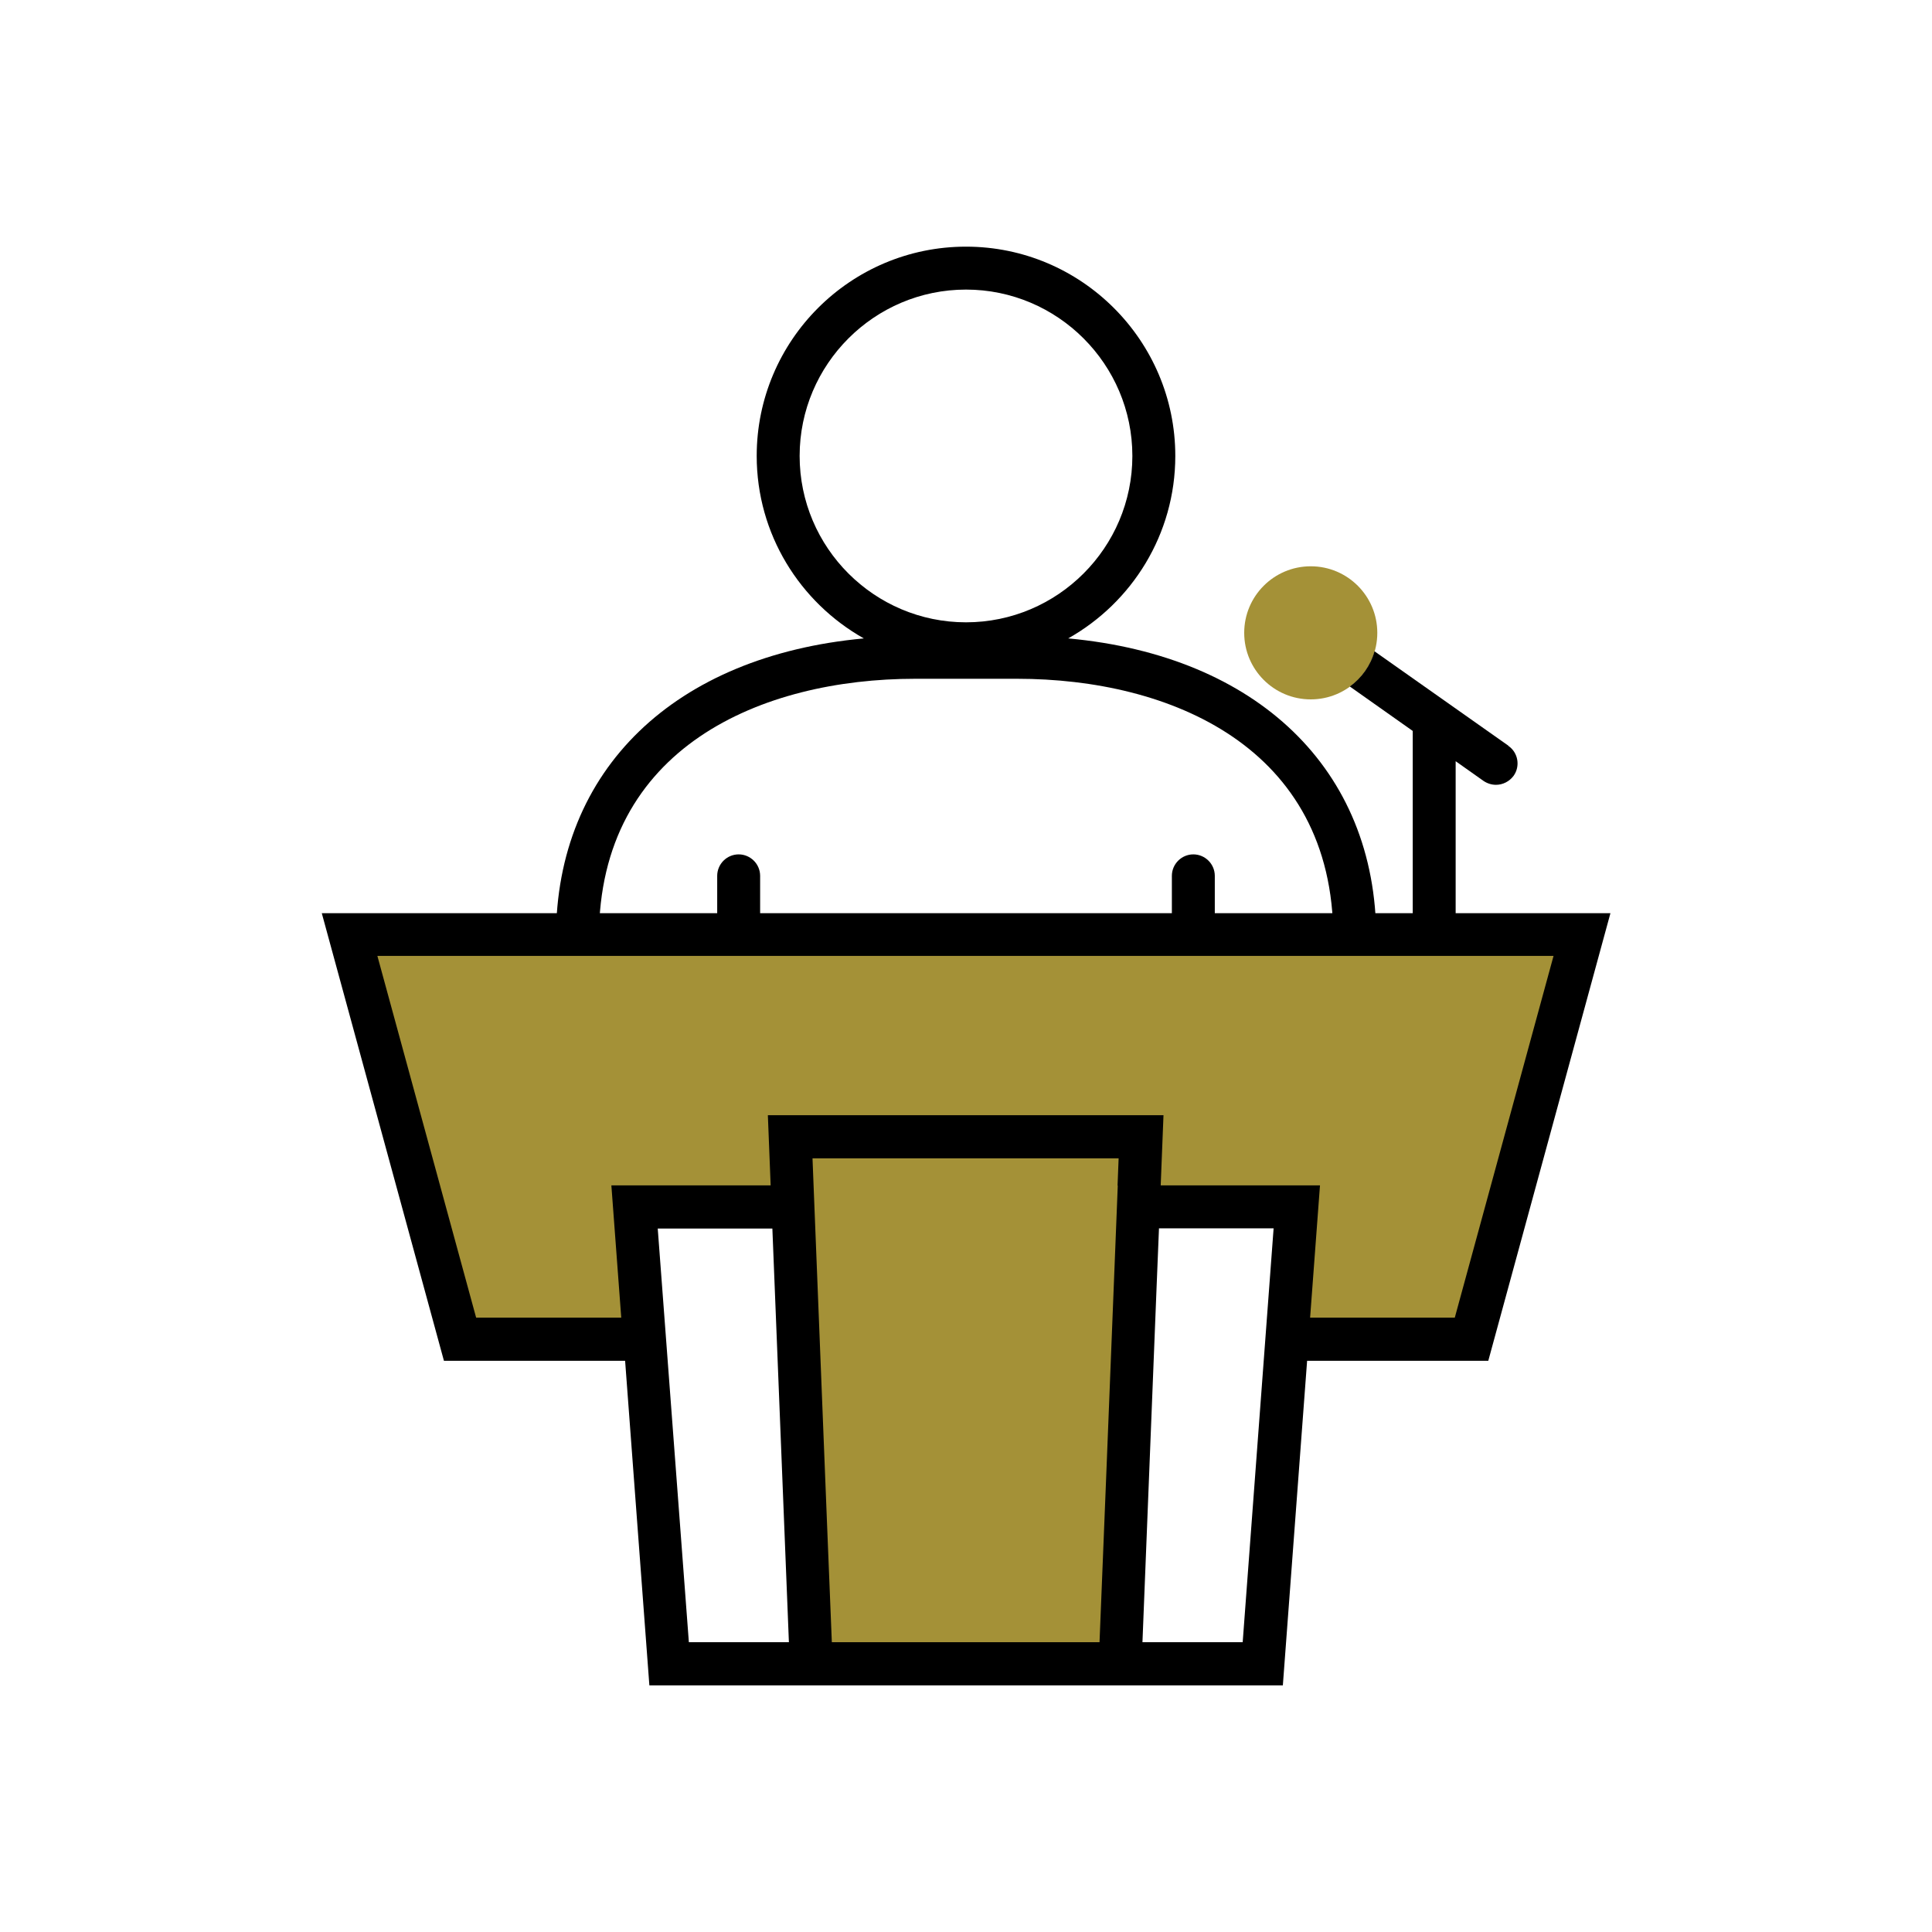 <?xml version="1.0" encoding="UTF-8"?><svg id="Layer_1" xmlns="http://www.w3.org/2000/svg" viewBox="0 0 90 90"><defs><style>.cls-1{fill:#a49137;}</style></defs><circle class="cls-1" cx="61.06" cy="29.48" r="3.1"/><path d="m70.27,34.74l-6.24-4.4c-.19.67-.6,1.24-1.15,1.64l2.93,2.07v9.49h2v-8.08l1.3.92c.18.12.38.18.58.18.31,0,.62-.15.82-.42.32-.45.21-1.08-.24-1.39Z"/><polygon class="cls-1" points="36.83 52.96 37.81 77.5 52.19 77.5 53.17 52.96 36.83 52.96"/><polygon class="cls-1" points="73.71 43.54 16.29 43.54 21.44 62.39 30.04 62.39 29.58 56.23 36.96 56.23 36.83 52.96 53.17 52.96 53.04 56.23 60.42 56.23 59.96 62.39 68.56 62.39 73.71 43.54"/><path d="m75.01,42.54H14.99l5.69,20.85h8.44l1.13,15.12h29.51l1.13-15.12h8.44l5.69-20.85Zm-42.92,33.96l-1.45-19.27h5.34l.77,19.27h-4.67Zm19.98-21.27h0l-.55,13.83-.3,7.44h-12.47l-.22-5.43-.63-15.84h0l-.05-1.27h14.26l-.05,1.27Zm5.82,21.27h-4.67l.66-16.58.11-2.7h5.34l-1.44,19.27Zm3.14-15.12l.46-6.16h-7.42l.13-3.27h-18.43l.13,3.27h-7.42l.46,6.16h-6.76l-4.6-16.85h54.79l-4.6,16.85h-6.76Z"/><path d="m49.76,29.74c2.97-1.67,4.99-4.85,4.99-8.5,0-5.37-4.37-9.75-9.75-9.75s-9.75,4.37-9.75,9.75c0,3.64,2.01,6.82,4.99,8.5-8.79.81-14.34,6.09-14.34,13.94h2c0-8.89,7.61-12.06,14.73-12.06h4.75c7.12,0,14.73,3.17,14.73,12.06h2c0-7.85-5.56-13.13-14.34-13.94Zm-12.51-8.5c0-4.27,3.48-7.75,7.75-7.75s7.75,3.48,7.75,7.75-3.48,7.75-7.75,7.75-7.75-3.48-7.75-7.75Z"/><path d="m33.41,43.54v-2.74c0-.55.45-1,1-1s1,.45,1,1v2.74h-2Z"/><path d="m54.59,43.54v-2.74c0-.55.45-1,1-1s1,.45,1,1v2.74h-2Z"/></svg>
